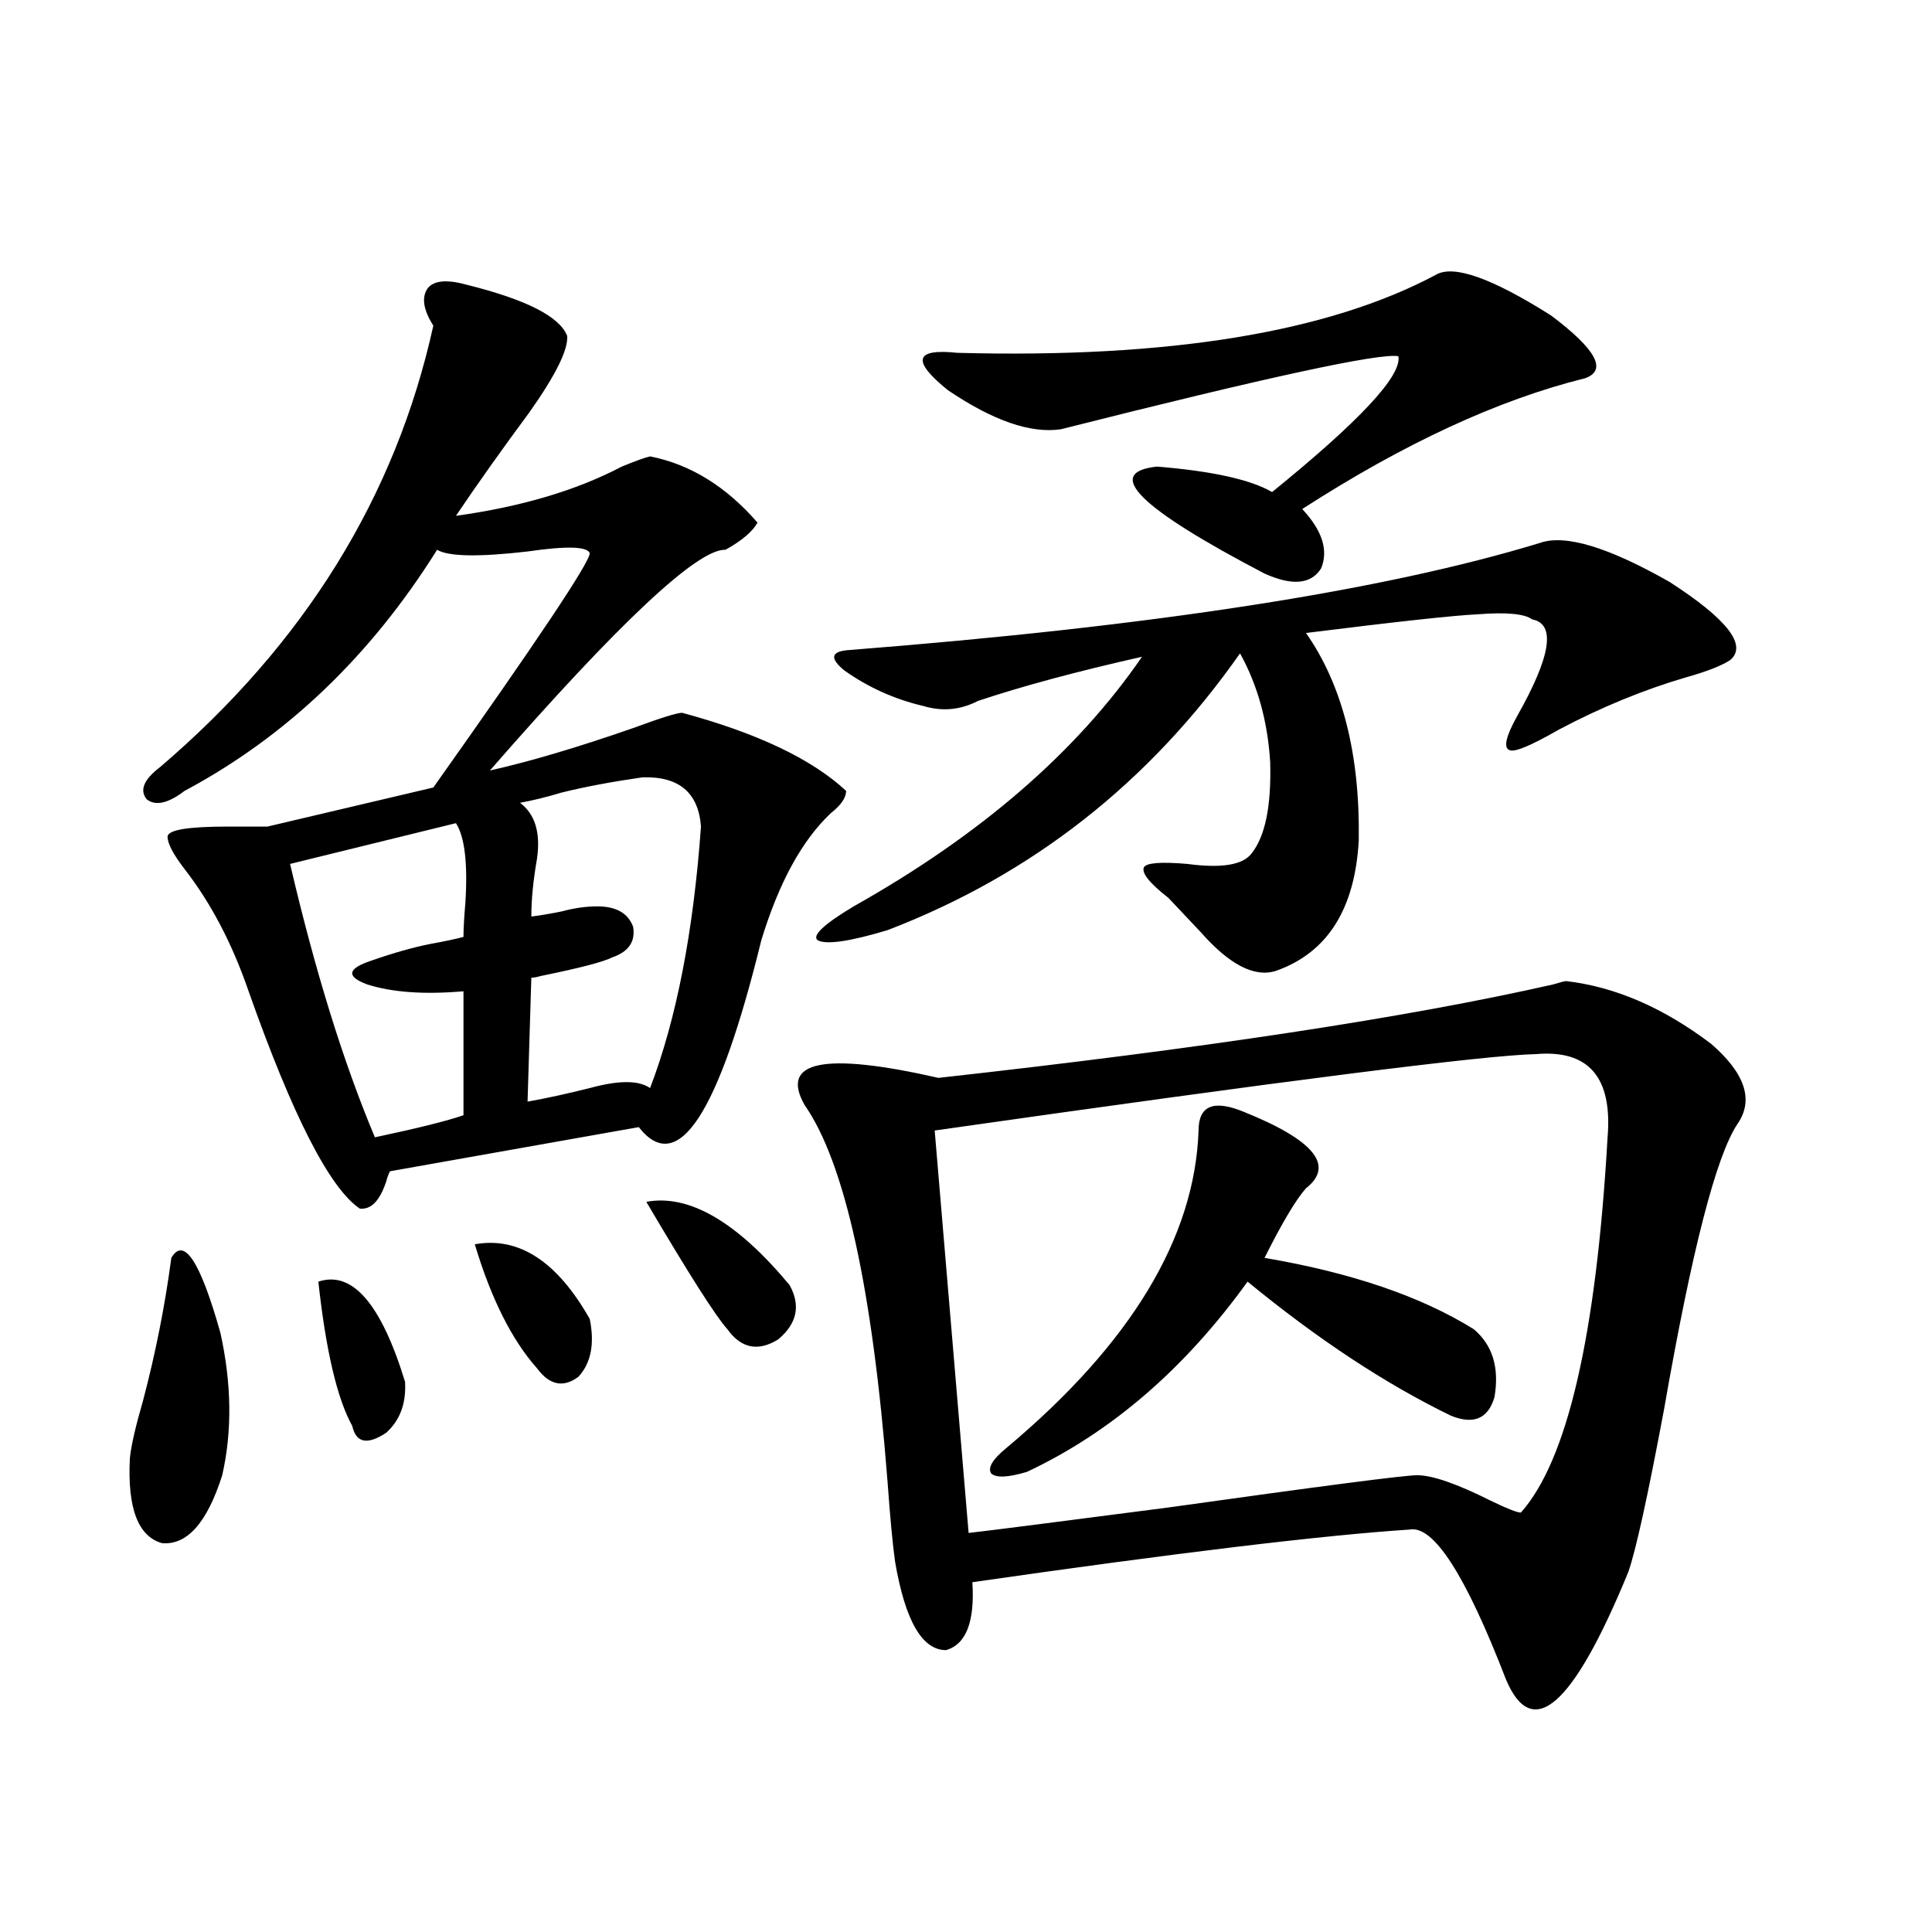 <?xml version="1.0" encoding="utf-8"?>
<!-- Generator: Adobe Illustrator 16.0.0, SVG Export Plug-In . SVG Version: 6.00 Build 0)  -->
<!DOCTYPE svg PUBLIC "-//W3C//DTD SVG 1.1//EN" "http://www.w3.org/Graphics/SVG/1.1/DTD/svg11.dtd">
<svg version="1.1" id="图层_1" xmlns="http://www.w3.org/2000/svg" xmlns:xlink="http://www.w3.org/1999/xlink" x="0px" y="0px"
	 width="1000px" height="1000px" viewBox="0 0 1000 1000" enable-background="new 0 0 1000 1000" xml:space="preserve">
<path d="M88.681,651.071c6.494-11.124,14.954,1.758,25.365,38.672c5.854,26.367,6.174,50.977,0.976,73.828
	c-7.805,24.609-18.216,36.337-31.219,35.156c-12.362-3.516-17.896-18.155-16.585-43.945c0.641-6.441,2.927-16.397,6.829-29.883
	C80.541,700.289,85.419,675.68,88.681,651.071z M241.848,147.457c30.563,7.622,47.804,16.411,51.706,26.367
	c0.641,7.031-5.854,20.215-19.512,39.551c-14.313,19.336-26.996,37.216-38.048,53.613c33.811-4.683,62.438-13.184,85.852-25.488
	c7.149-2.925,12.027-4.683,14.634-5.273c20.808,4.106,39.344,15.532,55.608,34.277c-2.606,4.697-8.14,9.38-16.585,14.063
	c-14.313-0.577-54.968,37.505-121.948,114.258c20.808-4.683,45.518-12.002,74.145-21.973c14.299-5.273,22.759-7.91,25.365-7.91
	c39.023,10.547,67.315,24.033,84.876,40.43c0,3.516-2.606,7.333-7.805,11.426c-14.969,14.063-26.996,36.035-36.097,65.918
	c-22.118,90.239-43.261,122.47-63.413,96.68l-128.777,22.852c-0.655,1.181-1.311,2.939-1.951,5.273
	c-3.262,9.97-7.805,14.653-13.658,14.063c-15.609-10.547-34.801-48.038-57.56-112.5c-8.46-24.609-19.512-45.703-33.17-63.281
	c-5.854-7.608-8.78-13.184-8.78-16.699s10.396-5.273,31.219-5.273c8.445,0,15.274,0,20.487,0l85.852-20.215
	c53.978-76.163,80.974-116.592,80.974-121.289c-1.311-3.516-12.042-3.804-32.194-0.879c-25.365,2.939-40.975,2.637-46.828-0.879
	c-34.48,55.083-78.047,96.68-130.729,124.805c-8.46,6.455-14.969,7.91-19.512,4.395c-3.902-4.683-1.631-10.245,6.829-16.699
	c74.785-63.858,121.948-140.034,141.46-228.516c-5.213-8.198-6.188-14.639-2.927-19.336
	C224.607,145.123,231.437,144.532,241.848,147.457z M235.994,426.071l-85.852,21.094c13.003,55.673,27.637,102.832,43.901,141.504
	c22.104-4.683,37.393-8.487,45.853-11.426v-64.16c-20.167,1.758-36.752,0.591-49.755-3.516c-11.066-4.092-10.411-8.198,1.951-12.305
	c11.707-4.092,22.104-7.031,31.219-8.789c6.494-1.167,12.027-2.334,16.585-3.516c0-4.092,0.32-9.956,0.976-17.578
	C242.168,446.876,240.537,433.102,235.994,426.071z M164.776,663.375c17.561-5.85,32.515,11.426,44.877,51.855
	c0.641,11.137-2.606,19.927-9.756,26.367c-9.756,6.455-15.609,5.273-17.561-3.516C174.532,724.02,168.679,699.122,164.776,663.375z
	 M245.75,644.039c22.759-4.092,42.591,8.789,59.511,38.672c2.592,12.895,0.641,22.852-5.854,29.883
	c-7.805,5.864-14.969,4.395-21.463-4.395C264.927,693.56,254.195,672.164,245.75,644.039z M332.577,402.34
	c-16.265,2.348-30.243,4.985-41.95,7.91c-7.805,2.348-14.969,4.106-21.463,5.273c7.805,5.864,10.731,15.532,8.78,29.004
	c-1.951,11.137-2.927,21.094-2.927,29.883c4.543-0.577,9.756-1.456,15.609-2.637c6.494-1.758,12.683-2.637,18.536-2.637
	c9.756,0,15.93,3.516,18.536,10.547c1.296,7.622-2.286,12.895-10.731,15.82c-4.558,2.348-16.92,5.576-37.072,9.668
	c-1.951,0.591-3.582,0.879-4.878,0.879l-1.951,64.16c9.756-1.758,20.487-4.092,32.194-7.031c14.954-4.092,25.365-4.092,31.219,0
	c13.658-35.733,22.438-80.859,26.341-135.352C361.51,410.25,351.434,401.763,332.577,402.34z M334.528,622.067
	c22.104-4.092,46.828,10.259,74.145,43.066c5.854,10.547,3.902,19.927-5.854,28.125c-10.411,6.455-19.191,4.697-26.341-5.273
	C370.625,681.544,356.632,659.571,334.528,622.067z M810.614,507.809c25.365,2.939,50.396,13.774,75.12,32.52
	c17.561,15.244,22.104,29.004,13.658,41.309c-11.066,16.411-23.749,65.63-38.048,147.656c-8.46,45.126-14.634,73.251-18.536,84.375
	c-28.627,69.722-49.755,88.179-63.413,55.371c-20.822-53.902-37.407-79.678-49.755-77.344
	c-44.877,2.939-120.332,12.016-226.336,27.246c1.296,20.503-3.262,32.217-13.658,35.156c-12.362,0-21.143-15.244-26.341-45.703
	c-1.311-9.366-2.606-23.14-3.902-41.309c-7.805-100.195-22.118-165.234-42.926-195.117c-13.018-22.852,10.076-27.534,69.267-14.063
	c137.223-15.23,243.241-31.338,318.041-48.34C807.688,508.399,809.959,507.809,810.614,507.809z M796.956,281.051
	c13.003-4.683,35.441,2.06,67.315,20.215c29.908,19.336,40.319,32.822,31.219,40.43c-4.558,2.939-12.042,5.864-22.438,8.789
	c-22.118,6.455-44.236,15.532-66.34,27.246c-14.313,8.212-22.773,11.728-25.365,10.547c-3.262-1.167-1.951-7.031,3.902-17.578
	c17.561-31.05,20.152-47.749,7.805-50.098c-3.902-2.925-13.338-3.804-28.292-2.637c-12.362,0.591-41.95,3.818-88.778,9.668
	c18.856,26.958,27.957,62.705,27.316,107.227c-1.951,35.747-16.265,58.31-42.926,67.676c-11.066,3.516-24.069-3.213-39.023-20.215
	c-7.164-7.608-12.683-13.472-16.585-17.578c-9.756-7.608-13.993-12.881-12.683-15.82c1.296-2.334,8.78-2.925,22.438-1.758
	c17.561,2.348,28.612,0.591,33.17-5.273c7.149-8.789,10.396-24.609,9.756-47.461c-1.311-21.094-6.509-39.839-15.609-56.25
	c-46.828,66.797-107.649,114.56-182.435,143.262c-19.512,5.864-31.554,7.622-36.097,5.273c-3.262-2.334,2.927-8.198,18.536-17.578
	c65.685-36.914,115.439-79.98,149.265-129.199c-33.825,7.622-62.117,15.244-84.876,22.852c-9.115,4.697-18.536,5.576-28.292,2.637
	c-14.969-3.516-28.627-9.668-40.975-18.457c-7.805-6.441-6.829-9.956,2.927-10.547C597.281,324.117,716.303,305.66,796.956,281.051z
	 M743.299,142.184c9.101-5.273,28.933,1.758,59.511,21.094c23.414,17.578,29.268,28.427,17.561,32.52
	c-44.877,11.137-93.656,33.701-146.338,67.676c10.396,11.137,13.658,21.396,9.756,30.762c-5.213,8.212-14.969,9.091-29.268,2.637
	c-65.044-33.975-83.58-52.432-55.608-55.371c28.612,2.348,48.444,6.743,59.511,13.184c45.518-36.914,67.315-60.342,65.364-70.313
	c-9.756-1.758-67.971,10.849-174.63,37.793c-15.609,2.348-35.121-4.395-58.535-20.215c-18.871-15.23-17.24-21.67,4.878-19.336
	C604.766,185.552,687.355,172.067,743.299,142.184z M795.005,545.602c-26.676,0.591-130.408,13.774-311.212,39.551l17.561,208.301
	c10.396-1.167,44.877-5.562,103.412-13.184c79.343-11.124,122.269-16.699,128.777-16.699c7.805,0,20.487,4.395,38.048,13.184
	c8.445,4.106,13.658,6.152,15.609,6.152c24.055-26.944,39.023-91.695,44.877-194.238
	C834.669,557.618,822.321,543.267,795.005,545.602z M520.865,749.508c64.389-53.902,97.559-108.682,99.51-164.355
	c0-12.881,7.805-16.109,23.414-9.668c36.417,14.653,47.148,27.837,32.194,39.551c-5.213,5.864-12.362,17.88-21.463,36.035
	c44.877,7.622,80.974,19.927,108.29,36.914c9.756,8.212,13.323,19.927,10.731,35.156c-3.262,11.137-10.731,14.365-22.438,9.668
	c-33.825-16.397-68.946-39.551-105.363-69.434c-32.529,45.126-70.577,77.934-114.144,98.438c-9.756,2.939-15.944,3.227-18.536,0.879
	C511.109,759.767,513.701,755.372,520.865,749.508z"/>
</svg>
